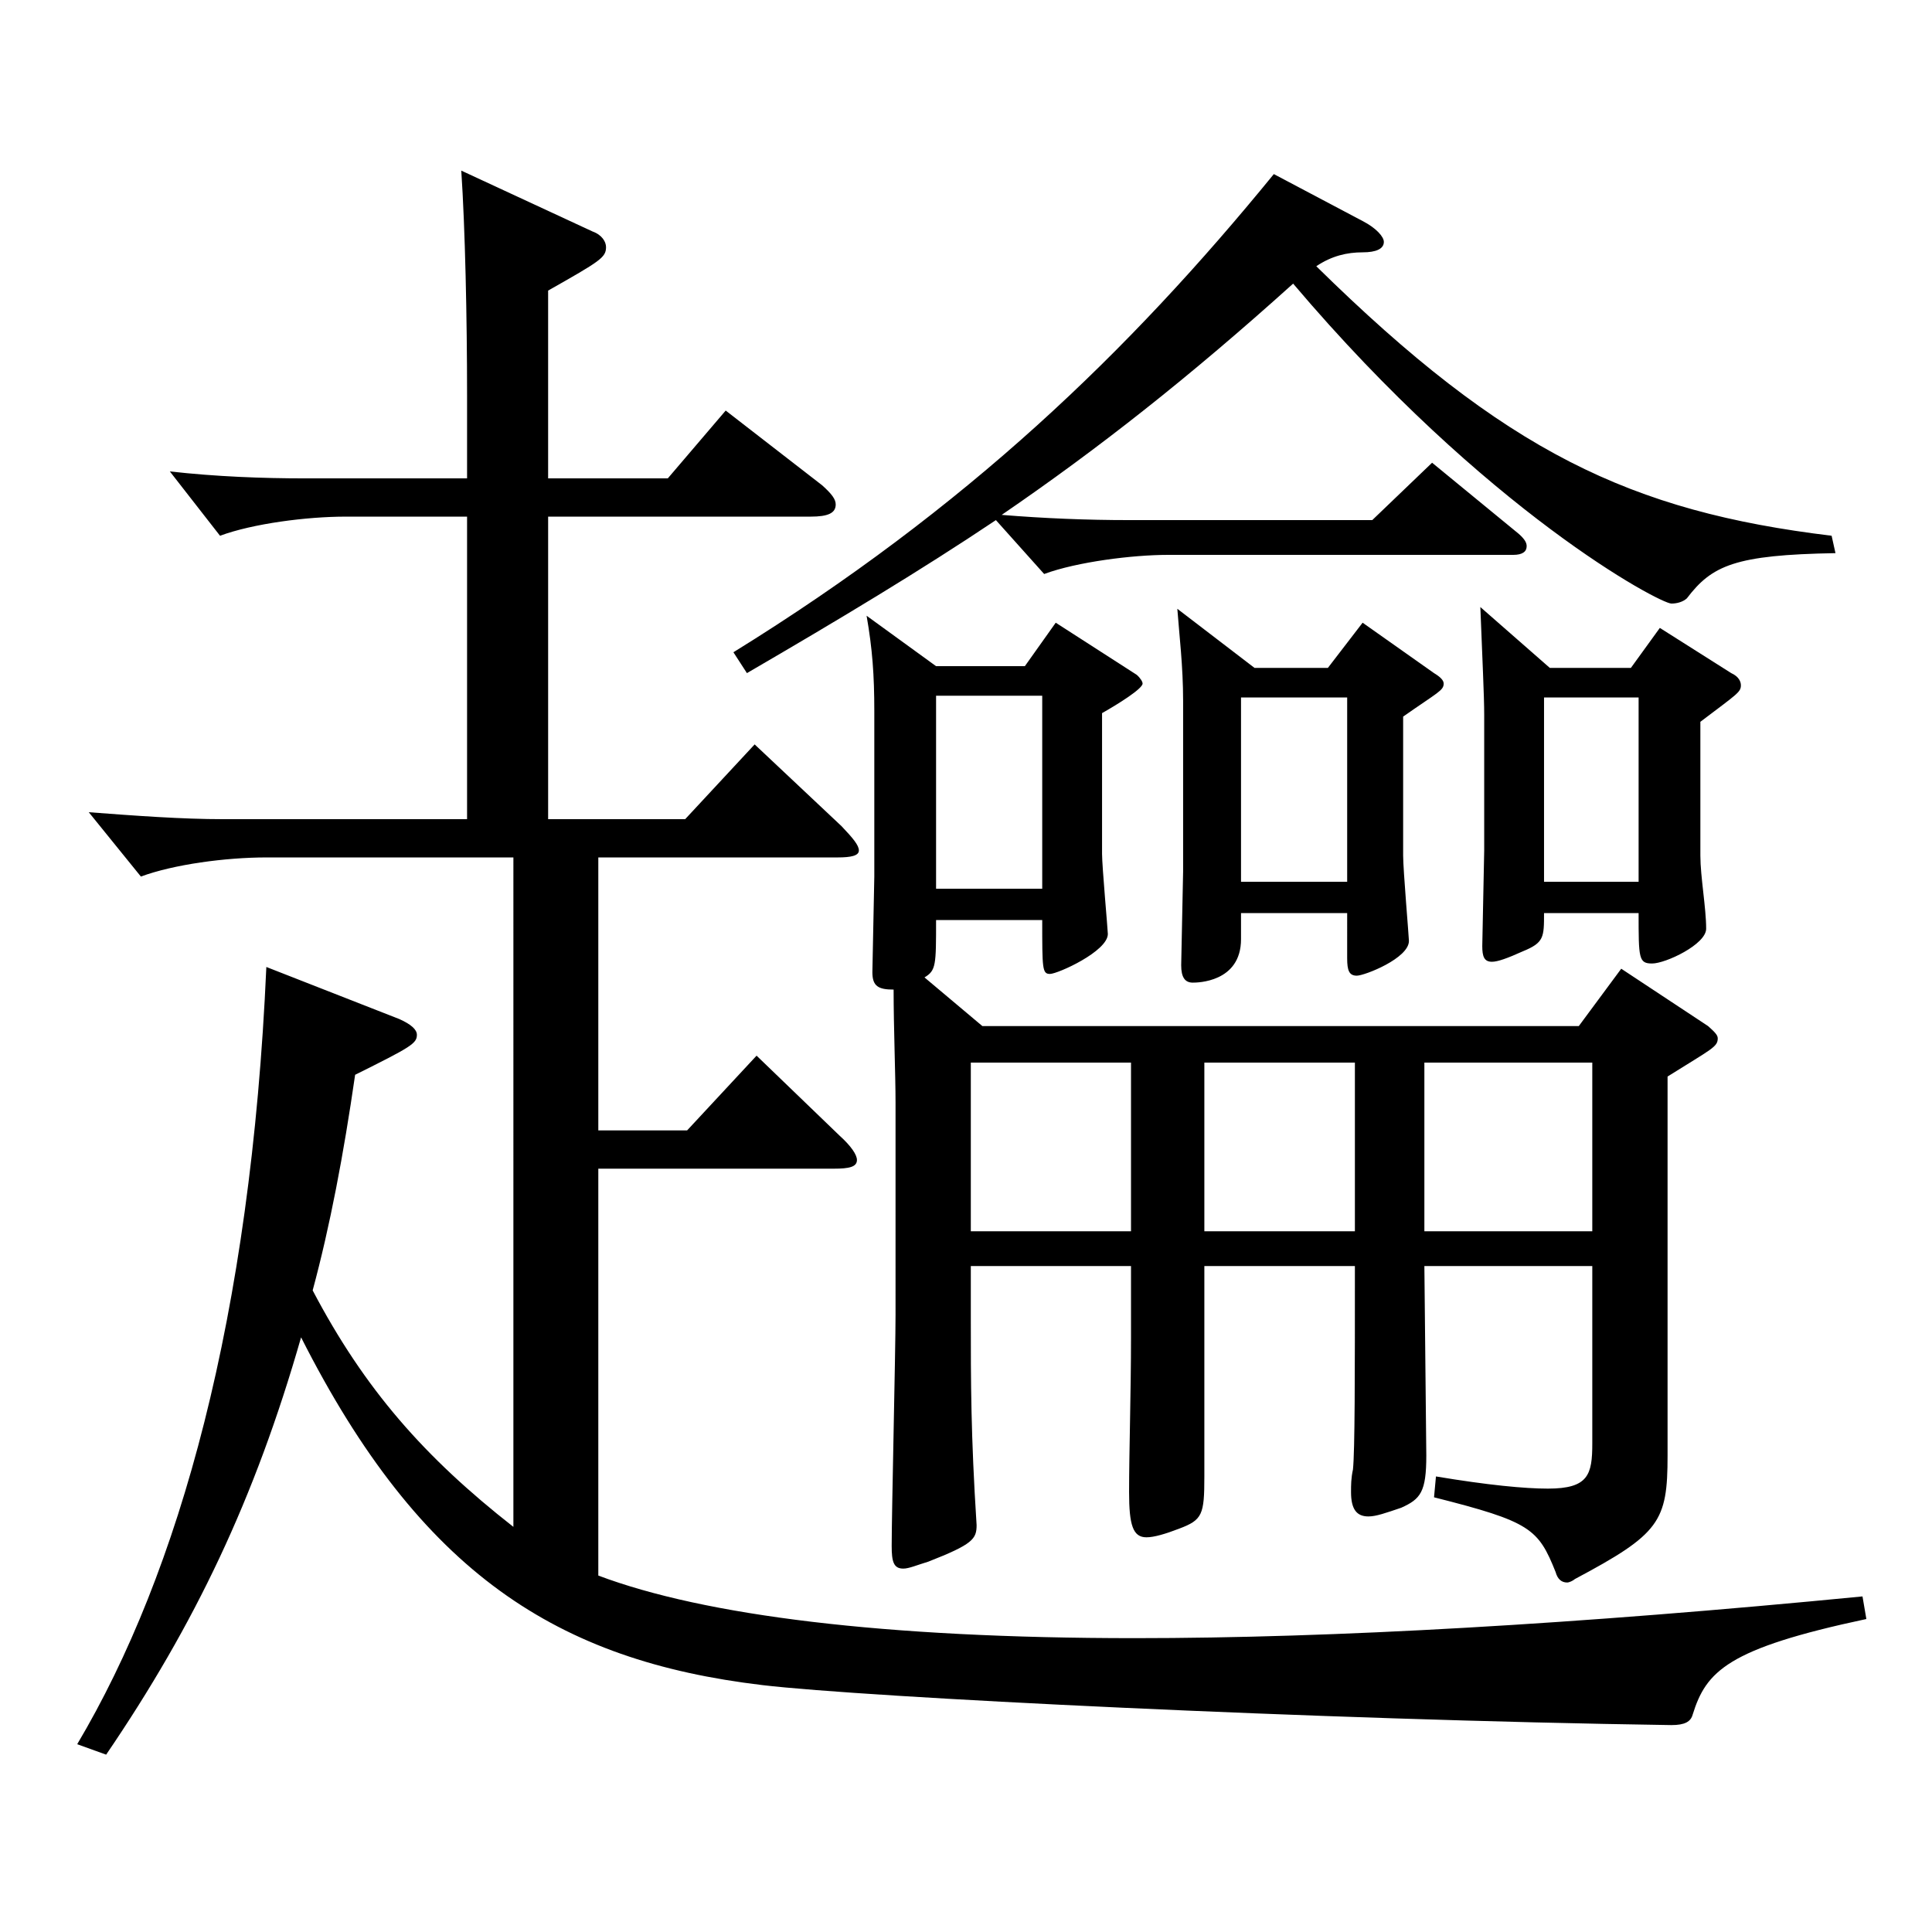 <?xml version="1.0" encoding="utf-8"?>
<!-- Generator: Adobe Illustrator 16.0.0, SVG Export Plug-In . SVG Version: 6.00 Build 0)  -->
<!DOCTYPE svg PUBLIC "-//W3C//DTD SVG 1.1//EN" "http://www.w3.org/Graphics/SVG/1.1/DTD/svg11.dtd">
<svg version="1.1" id="图层_1" xmlns="http://www.w3.org/2000/svg" xmlns:xlink="http://www.w3.org/1999/xlink" x="0px" y="0px"
	 width="1000px" height="1000px" viewBox="0 0 1000 1000" enable-background="new 0 0 1000 1000" xml:space="preserve">
<path d="M241.754,267.408h-62.937c-19.98,0-47.952,3.6-64.935,9.899l-25.975-33.3c23.977,2.7,47.952,3.601,69.93,3.601h83.916v-43.2
	c0-39.6-0.999-86.399-2.997-116.1l67.932,31.5c4.994,1.8,6.992,5.4,6.992,8.101c0,5.399-2.997,7.199-29.97,22.499v97.2h61.938
	l29.97-35.101l49.95,38.7c4.995,4.5,6.993,7.2,6.993,9.899c0,4.5-3.996,6.301-12.987,6.301H283.711v156.599h70.929l35.964-38.7
	l44.955,42.3c5.993,6.3,8.99,9.9,8.99,12.601c0,2.699-3.996,3.6-10.988,3.6H309.685v141.299h45.954l35.964-38.699l42.957,41.399
	c5.993,5.4,8.99,9.9,8.99,12.6c0,3.601-3.996,4.5-11.987,4.5H309.685v210.599c54.945,20.7,147.852,32.4,277.721,32.4
	c102.896,0,228.77-7.2,376.62-21.601l1.998,11.7c-71.928,15.3-82.917,27-89.909,49.5c-0.999,3.6-3.996,5.399-10.989,5.399
	c-183.814-2.7-417.579-14.399-470.525-20.699c-105.894-12.601-176.822-57.6-238.76-179.999
	c-23.976,83.699-54.944,148.499-100.898,215.998l-14.984-5.399c52.946-89.1,89.909-221.398,97.901-402.298l68.931,27
	c5.993,2.7,8.99,5.4,8.99,8.101c0,4.5-2.997,6.3-31.968,20.699c-5.993,41.4-12.986,78.3-21.978,111.6
	c26.973,51.3,57.941,86.399,103.896,122.399V443.807H137.858c-20.979,0-47.952,3.6-64.935,9.9l-26.973-33.3
	c23.976,1.8,47.951,3.6,69.93,3.6h125.873V267.408z M515.478,269.208c-38.961,26.1-80.918,51.3-128.87,79.199l-6.993-10.8
	c120.878-74.699,204.794-155.699,279.718-247.498l45.954,24.3c6.993,3.6,10.989,8.1,10.989,10.8c0,3.6-3.996,5.399-10.989,5.399
	c-7.992,0-15.983,1.801-23.976,7.2c97.901,96.3,162.836,126.899,266.73,139.499l1.998,9c-51.947,0.9-63.936,6.3-76.922,23.399
	c-1.998,1.801-4.995,2.7-7.992,2.7c-5.994,0-95.903-47.699-195.803-165.599c-53.945,48.6-100.898,85.5-150.848,119.699
	c21.978,1.8,43.956,2.7,65.934,2.7h125.873l30.969-29.7l44.955,36.9c2.996,2.699,3.995,4.5,3.995,6.3c0,2.7-1.998,4.5-6.992,4.5
	h-178.82c-17.981,0-46.952,3.6-63.936,9.899L515.478,269.208z M484.509,476.206c0,23.4,0,26.101-5.994,29.7l29.97,25.2h308.689
	l21.978-29.7l44.954,29.7c2.997,2.699,4.995,4.5,4.995,6.3c0,4.5-2.997,5.399-25.974,19.8v196.198c0,34.2-3.996,40.5-47.951,63.899
	c-0.999,0.9-2.997,1.801-3.996,1.801c-2.997,0-4.995-1.801-5.994-5.4c-8.991-22.5-12.987-26.1-62.937-38.7l0.999-10.8
	c26.973,4.5,45.953,6.301,57.941,6.301c20.979,0,22.977-7.2,22.977-23.4v-91.799h-86.912l0.999,98.099c0,18.9-2.997,22.5-12.987,27
	c-7.991,2.7-12.986,4.5-16.982,4.5c-5.994,0-8.991-3.6-8.991-12.6c0-3.601,0-7.2,0.999-11.7c0.999-9.9,0.999-47.699,0.999-105.299
	h-77.921v108.898c0,19.8-0.999,22.5-12.987,27c-6.993,2.7-12.987,4.5-16.982,4.5c-6.993,0-8.991-6.3-8.991-23.399
	c0-20.7,0.999-52.2,0.999-80.1v-36.899H502.49v26.1c0,34.199,0,61.199,2.997,107.999c0,7.2-1.998,9.9-24.975,18.899
	c-5.994,1.801-9.99,3.601-12.986,3.601c-4.995,0-5.994-3.601-5.994-11.7c0-17.1,1.998-100.799,1.998-119.699V570.706
	c0-14.4-0.999-38.7-0.999-58.5c-7.992,0-10.989-1.8-10.989-9l0.999-49.499v-85.5c0-18.899-0.999-32.399-3.996-49.5l35.964,26.101
	h45.954l15.983-22.5l41.958,27c1.998,1.8,2.997,3.6,2.997,4.5c0,2.699-12.987,10.8-20.979,15.3v72.899
	c0,6.3,2.997,39.6,2.997,41.399c0,9-25.974,20.7-29.97,20.7s-3.996-2.7-3.996-27.9H484.509z M484.509,360.107v99.899h54.944v-99.899
	H484.509z M502.49,550.006v87.3h82.917v-87.3H502.49z M697.294,472.606H642.35v13.5c0,22.5-22.977,22.5-24.975,22.5
	c-3.996,0-5.994-2.7-5.994-9l0.999-48.6v-88.199c0-18-1.998-34.2-2.997-47.7l39.96,30.6h37.962l17.981-23.399l36.963,26.1
	c2.997,1.8,4.995,3.6,4.995,5.4c0,3.6-2.997,4.5-20.979,17.1v71.999c0,7.2,2.997,42.3,2.997,44.1c0,9-22.977,18-26.973,18
	s-4.995-2.699-4.995-9V472.606z M701.29,550.006h-77.921v87.3h77.921V550.006z M642.35,456.406h54.944v-95.399H642.35V456.406z
	 M824.166,637.306v-87.3h-86.912v87.3H824.166z M880.11,442.906c0,10.801,2.996,27,2.996,37.8c0,8.101-20.979,18-27.972,18
	c-6.992,0-6.992-2.7-6.992-26.1h-48.951c0,12.6,0,15.3-10.989,19.8c-7.991,3.6-12.986,5.4-15.983,5.4
	c-3.996,0-4.995-2.7-4.995-8.101l0.999-49.499v-70.2c0-9.899-0.999-29.699-1.998-55.8l35.964,31.5h41.958l14.984-20.699
	l36.963,23.399c3.996,1.8,4.995,4.5,4.995,6.3c0,3.601-1.998,4.5-20.979,18.9V442.906z M799.191,456.406h48.951v-95.399h-48.951
	V456.406z"/>
</svg>
